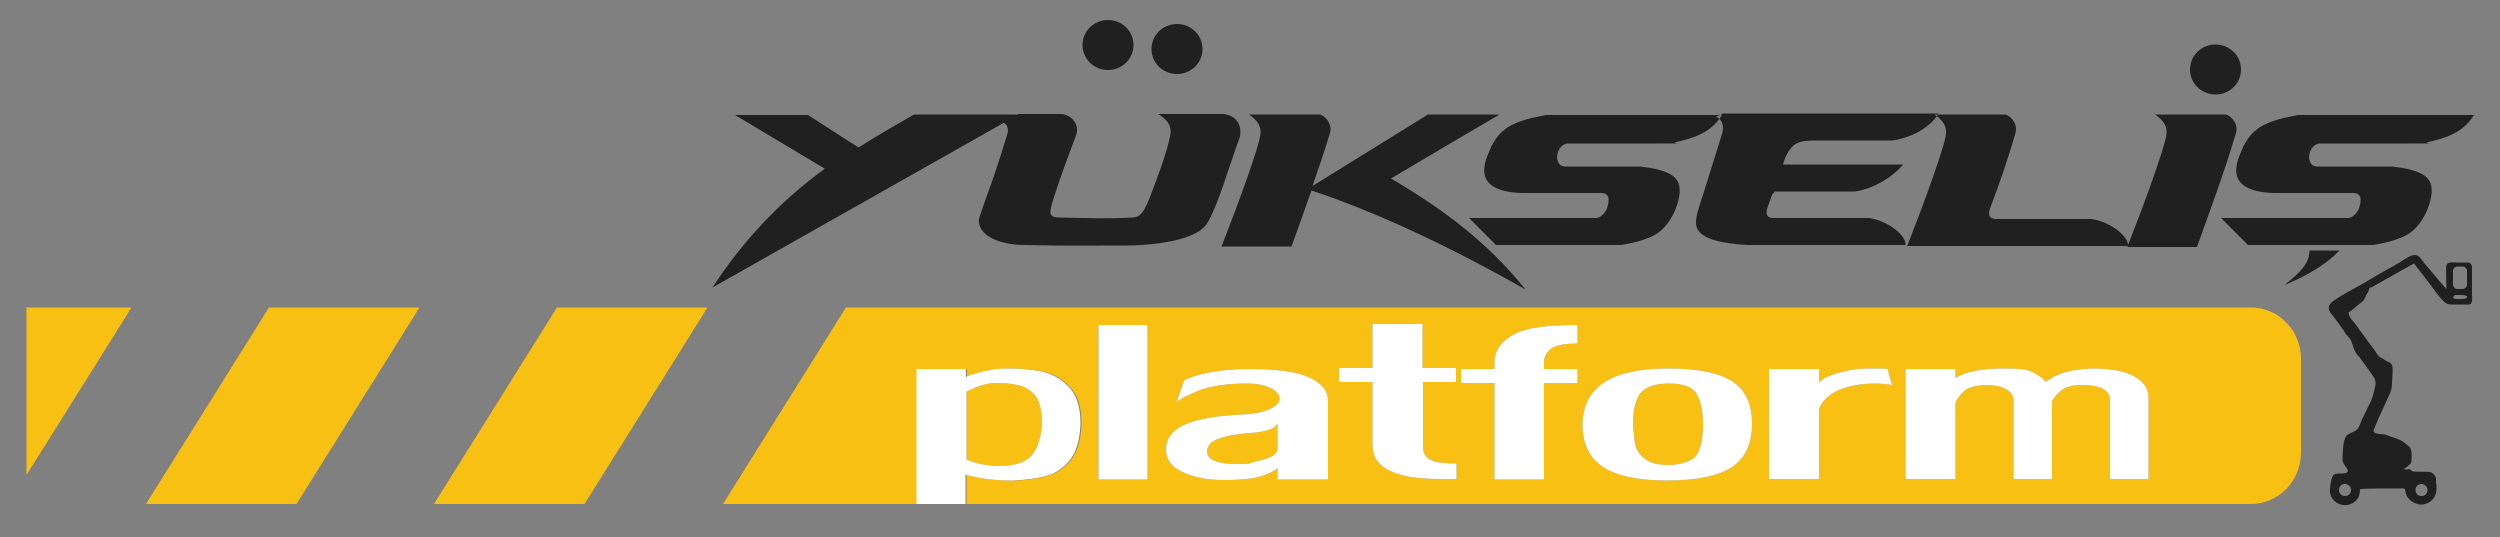 <?xml version="1.0" encoding="UTF-8"?>
<svg id="Layer_1" xmlns="http://www.w3.org/2000/svg" version="1.1" viewBox="0 0 500 107.4">
  <rect x="0" y="0" width="500" height="107.4" fill="#808080" stroke="none"/>
  <!-- Generator: Adobe Illustrator 29.8.1, SVG Export Plug-In . SVG Version: 2.1.1 Build 2)  -->
  <defs>
    <style>
      .st0 {
        fill: #f9c014;
      }

      .st0, .st1 {
        fill-rule: evenodd;
      }

      .st2 {
        fill: #fff;
      }

      .st1 {
        fill: #202020;
      }
    </style>
  </defs>
  <path class="st0" d="M169,61.5h281.2c5.5,0,10,4.6,10,10.3v18.7c0,5.7-4.5,10.3-10,10.3H193.3v-5.9c2.5.8,5.6,1.2,9.3,1.2,2.6,0,4.9-.4,6.8-.9,1.9-.5,3.5-1.6,4.8-3.2,1.3-1.7,2-4.1,2.1-7.3,0-3.3-.8-5.8-2.4-7.4-1.6-1.6-3.4-2.7-5.4-3-2-.4-4.3-.6-6.8-.6-1.4,0-2.7.2-3.9.4-1.2.2-2.2.5-3.1.8-.9.3-1.3.5-1.3.5v-1.6h-9.9v27h-38.9l24.6-39.3ZM111.4,61.5h30.1l-24.6,39.3h-30.1l24.6-39.3ZM62.9,61.5h21l-24.6,39.3h-30.1l24.6-39.3h9.1ZM193.3,78.5v13.4c.3.2,1,.4,2,.7,1,.3,2.4.5,4.2.6,3.4,0,5.7-.7,6.9-2.2,1.2-1.5,1.8-3.5,2-6.2,0-2-.3-3.6-.8-4.8-.6-1.2-1.5-2-2.8-2.6-1.3-.5-3.2-.8-5.6-.8-1.5,0-2.9.4-4.1.9-1.2.5-1.8.8-1.8.9ZM219.7,95.9v-30.9h9.8v30.9h-9.8ZM255.5,95.9v-2.3c-.3.4-1.2.9-2.8,1.5-1.6.6-4.3.9-8.1.9-3.3,0-6-.6-8.1-1.6-2.2-1-3.3-2.5-3.3-4.5,0-2.2,1.3-3.9,3.8-5,2.6-1.1,6.4-1.8,11.5-2,2.4-.1,4.2-.5,5.5-1.1,1.3-.6,1.9-1.3,1.9-2.1s-.6-1.5-1.8-2.1c-1.2-.6-2.8-.9-4.7-.9-4.1,0-7.3.5-9.6,1.4-2.3.9-3.8,1.7-4.5,2.4l1.5-4.4c0,0,.5-.3,1.6-.7,1.1-.4,2.6-.8,4.6-1.1,1.9-.3,4.3-.5,7-.5,5.5,0,9.5.6,11.9,1.7,2.5,1.2,3.7,2.7,3.7,4.6v15.8h-10ZM250.6,92.4c3.3-.6,4.9-1.4,4.9-2.7v-5s-.1.2-.4.5c-.2.3-.7.6-1.5.8-.8.3-2,.5-3.6.6-2.8.2-4.9.6-6.4,1.2-1.5.5-2.2,1.4-2.2,2.7.2,1.5,2.2,2.3,5.8,2.3s2.2-.1,3.4-.3ZM284.6,76.6v12.8c0,1.3.6,2.2,1.8,2.7.9.4,2.5.6,4.9.6v3.1c-.2,0-.6,0-1.1,0-.6,0-1.2,0-1.9,0-4.6,0-7.9-.5-10-1.5-2.5-1.1-3.8-2.8-3.8-5.4v-12.5h-6.7v-2.8h6.7v-8.8h10v8.8h6.7v2.8h-6.7ZM298.9,95.9v-19.3h-6.7v-2.8h6.7v-1.3c0-2.4,1.4-4.4,4.2-5.8,2.4-1.2,6.5-1.7,12.4-1.7v3.7c-2.3,0-4.1.3-5.1.9-1,.7-1.6,1.7-1.6,2.9v1.3h6.7v2.8h-6.7v19.3h-9.8ZM333.6,73.7c4.1,0,7.4.4,9.9,1.2,2.5.8,4.3,2.1,5.3,3.7,1.1,1.6,1.6,3.7,1.6,6.2,0,3.9-1.3,6.8-4,8.6-2.7,1.8-7,2.7-13.1,2.7-5.7,0-9.9-.9-12.7-2.7-2.7-1.8-4.1-4.6-4.1-8.5.1-7.5,5.8-11.2,17-11.2ZM326.6,84.8c.1,1.9.3,3.4.5,4.3.2,1,.9,1.9,1.9,2.7,1,.8,2.6,1.2,4.7,1.2s4.9-.7,5.7-2.1c.8-1.4,1.2-3.4,1.2-6s-.4-4.5-1.2-6c-.8-1.5-2.7-2.2-5.6-2.2-3,0-5,.8-5.9,2.2-.9,1.4-1.3,3.4-1.3,5.9ZM353.8,95.9v-22.1h10v2.7s.2-.2.6-.5c.4-.3.9-.6,1.7-.9.7-.3,1.8-.6,3.1-.9,1.4-.4,3.1-.5,5.2-.5s2.7,0,3.1.1l.9,3.2c-1.2-.2-2.4-.3-3.4-.3-2.3,0-4.2.3-5.8.8-1.7.5-3,1.2-4,2.2-.9.9-1.4,1.8-1.4,2.5v13.6h-10ZM381.1,95.9v-22.1h10v1.8c2.1-1.3,5.2-1.9,9.5-1.9s5.2.3,6.4,1c1.2.7,1.9,1.2,2.1,1.7,0,0,.4-.3,1.1-.7.7-.5,1.7-.9,3-1.3,1.3-.4,3-.6,5.1-.7,3.8,0,6.7.5,8.6,1.6,1.9,1.1,2.8,2.5,2.8,4.2v16.3h-7.7v-15.8c0-2-1.9-3-5.8-3-2,0-3.4.5-4.3,1.4-.9.8-1.4,1.5-1.5,2v15.4h-7.7v-15.8c0-.9-.5-1.6-1.4-2.1-.9-.6-2.4-.9-4.4-.9-2.1.1-3.6.6-4.4,1.5-.8.9-1.3,1.6-1.4,2.1v15.2h-10ZM5.3,61.5h21L5.3,95v-33.5Z"/>
  <path class="st1" d="M443.1,8.9c2.8,0,5.1,2.2,5.1,5s-2.3,5-5.1,5-5.1-2.2-5.1-5,2.3-5,5.1-5M456.9,57c3.1-2.5,5-4.3,5-6.9h6c-2.7,2.8-6.4,5-11,6.9ZM469.5,43.6c-8.4,0-16.9,0-25.3,0,1.8,1.8,3.6,3.6,5.4,5.4,8.2,0,16.1,0,24.4,0s.5,0,.6,0c1.3-.2,5.3-.9,7.5-2.5,2.9-2.1,4.5-6.7,4.2-9-.3-2.3-2.2-3.5-7.8-4.2h-15.1c-1.9,0-2.1-2.9-.5-4.2.3-.2.6-.4,1-.4,6.9,0,11,0,17.9,0s2.4,0,3.9-.3c3.3-.8,6.8-1.7,9.1-5.4h-34c-.2,0-1,0-1.2,0-7.1,1.3-9.1,2.8-11,6.4,0,0,0,.2-.1.3-1,2.3-4.2,8.5,6.1,8.9.3,0,.4,0,.6,0h15.6c.5,0,1.2.3,1.3,1.1.1,1.4-.5,2.9-1.6,3.6-.2.2-.7.3-1,.3ZM319.1,43.6c-8.4,0-16.9,0-25.3,0,1.8,1.8,3.6,3.6,5.4,5.4,8.2,0,16.1,0,24.4,0s.5,0,.6,0c1.3-.2,5.3-.9,7.5-2.5,2.9-2.1,4.5-6.7,4.2-9-.3-2.3-2.2-3.5-7.8-4.2h-15.1c-1.9,0-2.1-2.9-.5-4.2.3-.2.6-.4,1-.4,6.9,0,11,0,17.9,0s2.4,0,3.9-.3c3.3-.8,6.8-1.7,9.1-5.4h-34c-.2,0-1,0-1.2,0-7.1,1.3-9.1,2.8-11,6.4,0,0,0,.2-.1.3-1,2.3-4.2,8.5,6.1,8.9.3,0,.4,0,.6,0h15.6c.5,0,1.2.3,1.3,1.1.1,1.4-.5,2.9-1.6,3.6-.2.2-.7.3-1,.3ZM235.4,4.8c2.8,0,5.1,2.2,5.1,5s-2.3,5-5.1,5-5.1-2.2-5.1-5,2.3-5,5.1-5ZM221.6,4c2.8,0,5.1,2.2,5.1,5s-2.3,5-5.1,5-5.1-2.2-5.1-5,2.3-5,5.1-5ZM354.8,38.6c-.2.1-.4.2-.4.4-.3.9-.6,1.7-.9,2.5-.5,1.5,0,2.2,1.6,2.1h4.6c3.7,0,8.3,0,13.2,0,.2,0,.7,0,.9,0,4,.6,7.5,3.6,7.3,5.4-10.7,0-20.9,0-31.5,0-7.3-.4-10.4-1.9-10.4-4.4,0-1.7.7-3.4,1.7-6.6l3.5-11.2c.5-1.7,0-2.9-1.1-3.4-.4-.2,1.2-.3,1.1-.7,12,0,31.2,0,43.3,0-1.4,2.4-4.7,4.7-9.2,5.4-.3,0-1.1,0-1.3,0-5.5,0-9.3,0-13.5,0h-.1c-1.9,0-3.9,0-5,1.1-.8.8-1.5,1.8-2,3.7,8,0,15.8,0,24,0-1.7,2.2-5.6,4.8-9.6,5.4-.2,0-1.3,0-1.5,0-4.9,0-6.6,0-10.3,0h-4.4ZM381.4,49.3c1.8-4.6,3.7-9.6,5.3-14.2,1.2-3.5,2.4-7,2.5-8.4.2-2.1-1.6-3.3-2.3-3.8,4.7,0,9.4,0,14.1,0,.6,0,2.7,1.5,2.1,3.7-1.5,5.2-3.3,10.4-5.1,15.1-.5,1.5,0,2.2,1.6,2.1h4.6c3.7,0,8.3,0,13.2,0,.2,0,.7,0,.9,0,4,.6,7.5,3.6,7.3,5.4-11.8,0-22.9,0-34.7,0h-9.6ZM425.5,49.3c1.8-4.6,3.7-9.6,5.3-14.2,1.2-3.5,2.4-7,2.5-8.4.2-2.1-1.6-3.3-2.3-3.8,4.7,0,9.4,0,14.1,0,.6,0,2.7,1.5,2.1,3.7-2.4,8.1-5.5,16.3-7.8,22.8h-13.9ZM244.3,49.3c1.8-4.6,3.7-9.6,5.3-14.2,1.2-3.5,2.4-7,2.5-8.4.2-2.1-1.6-3.3-2.3-3.8,4.7,0,9.4,0,14.1,0,.6,0,2.7,1.5,2.1,3.7-1.1,3.6-2.3,7.2-3.5,10.6l23.1-14.3h14.3c-7.3,4.3-14.5,8.5-21.7,12.8,10.9,6.4,19.5,13,26.9,22.2-15.3-8.7-30.1-15.6-42.8-19.8-1.4,4-2.8,7.8-4,11.2h-13.9ZM203.7,22.9l-3,1.7c.6,0,1.1,1.2.8,2.1-3.1,10.2-4,11.8-5.6,16.7-.5,1.5.5,3.1,2,4,2.1,1.2,4.7,1.6,7.1,1.6,8.5.2,12,.1,20.5.1,2.4,0,13.4-.4,15.9-4.4,2.1-3.3,4.4-11.4,6.6-17.4.5-3.1-1.5-4.3-3.3-4.5h-13.1c.7.4,1.8,1.2,2.2,2.1.2.4.5,1.2.2,2.4-.6,2.9-1.8,6.2-2.8,8.9-2.1,5.7-2.7,7.2-4.7,7.3-4.9.3-9.6.1-14.5,0-2.2,0-2.3-.6-1.3-3.8,1.6-4.9,2.8-8.1,4.5-12.6.9-2.5-1.3-4.3-3.1-4.3h-8.5ZM164.9,33.7l-17.9-10.7h14.6c3.4,2.2,6.7,4.3,10.1,6.5,3.8-2.4,7.6-4.6,11.1-6.6h20.9c-20.4,11.5-40.8,23.1-61.2,34.6,6.1-9.4,13.6-17.3,22.5-23.8Z"/>
  <path class="st2" d="M183.3,100.8v-27h9.9v1.6s.4-.2,1.3-.5c.9-.3,1.9-.6,3.1-.8,1.2-.3,2.5-.4,3.9-.4,2.5,0,4.8.2,6.8.6,2,.4,3.8,1.4,5.4,3,1.6,1.6,2.4,4.1,2.4,7.4-.1,3.2-.8,5.6-2.1,7.3-1.3,1.6-2.9,2.7-4.8,3.2-1.9.5-4.1.8-6.8.9-3.6,0-6.7-.4-9.3-1.2v5.9h-9.9ZM193.3,78.5v13.4c.3.2,1,.4,2,.7,1,.3,2.4.5,4.2.6,3.4,0,5.7-.7,6.9-2.2,1.2-1.5,1.8-3.5,2-6.2,0-2-.3-3.6-.8-4.8-.6-1.2-1.5-2-2.8-2.6-1.3-.5-3.2-.8-5.6-.8-1.5,0-2.9.4-4.1.9-1.2.5-1.8.8-1.8.9ZM219.7,95.9v-30.9h9.8v30.9h-9.8ZM255.5,95.9v-2.3c-.3.4-1.2.9-2.8,1.5-1.6.6-4.3.9-8.1.9-3.3,0-6-.6-8.1-1.6-2.2-1-3.3-2.5-3.3-4.5,0-2.2,1.3-3.9,3.8-5,2.6-1.1,6.4-1.8,11.5-2,2.4-.1,4.2-.5,5.5-1.1,1.3-.6,1.9-1.3,1.9-2.1s-.6-1.5-1.8-2.1c-1.2-.6-2.8-.9-4.7-.9-4.1,0-7.3.5-9.6,1.4-2.3.9-3.8,1.7-4.5,2.4l1.5-4.4c0,0,.5-.3,1.6-.7,1.1-.4,2.6-.8,4.6-1.1,1.9-.3,4.3-.5,7-.5,5.5,0,9.5.6,11.9,1.7,2.5,1.2,3.7,2.7,3.7,4.6v15.8h-10ZM250.6,92.4c3.3-.6,4.9-1.4,4.9-2.7v-5s-.1.2-.4.5c-.2.3-.7.6-1.5.8-.8.3-2,.5-3.6.6-2.8.2-4.9.6-6.4,1.2-1.5.5-2.2,1.4-2.2,2.7.2,1.5,2.2,2.3,5.8,2.3s2.2-.1,3.4-.3ZM284.6,76.6v12.8c0,1.3.6,2.2,1.8,2.7.9.4,2.5.6,4.9.6v3.1c-.2,0-.6,0-1.1,0-.6,0-1.2,0-1.9,0-4.6,0-7.9-.5-10-1.5-2.5-1.1-3.8-2.8-3.8-5.4v-12.5h-6.7v-2.8h6.7v-8.8h10v8.8h6.7v2.8h-6.7ZM298.9,95.9v-19.3h-6.7v-2.8h6.7v-1.3c0-2.4,1.4-4.4,4.2-5.8,2.4-1.2,6.5-1.7,12.4-1.7v3.7c-2.3,0-4.1.3-5.1.9-1,.7-1.6,1.7-1.6,2.9v1.3h6.7v2.8h-6.7v19.3h-9.8ZM333.6,73.7c4.1,0,7.4.4,9.9,1.2,2.5.8,4.3,2.1,5.3,3.7,1.1,1.6,1.6,3.7,1.6,6.2,0,3.9-1.3,6.8-4,8.6-2.7,1.8-7,2.7-13.1,2.7-5.7,0-9.9-.9-12.7-2.7-2.7-1.8-4.1-4.6-4.1-8.5.1-7.5,5.8-11.2,17-11.2ZM326.6,84.8c.1,1.9.3,3.4.5,4.3.2,1,.9,1.9,1.9,2.7,1,.8,2.6,1.2,4.7,1.2s4.9-.7,5.7-2.1c.8-1.4,1.2-3.4,1.2-6s-.4-4.5-1.2-6c-.8-1.5-2.7-2.2-5.6-2.2-3,0-5,.8-5.9,2.2-.9,1.4-1.3,3.4-1.3,5.9ZM353.8,95.9v-22.1h10v2.7s.2-.2.6-.5c.4-.3.9-.6,1.7-.9.7-.3,1.8-.6,3.1-.9,1.4-.4,3.1-.5,5.2-.5s2.7,0,3.1.1l.9,3.2c-1.2-.2-2.4-.3-3.4-.3-2.3,0-4.2.3-5.8.8-1.7.5-3,1.2-4,2.2-.9.9-1.4,1.8-1.4,2.5v13.6h-10ZM381.1,95.9v-22.1h10v1.8c2.1-1.3,5.2-1.9,9.5-1.9s5.2.3,6.4,1c1.2.7,1.9,1.2,2.1,1.7,0,0,.4-.3,1.1-.7.7-.5,1.7-.9,3-1.3,1.3-.4,3-.6,5.1-.7,3.8,0,6.7.5,8.6,1.6,1.9,1.1,2.8,2.5,2.8,4.2v16.3h-7.7v-15.8c0-2-1.9-3-5.8-3-2,0-3.4.5-4.3,1.4-.9.8-1.4,1.5-1.5,2v15.4h-7.7v-15.8c0-.9-.5-1.6-1.4-2.1-.9-.6-2.4-.9-4.4-.9-2.1.1-3.6.6-4.4,1.5-.8.9-1.3,1.6-1.4,2.1v15.2h-10Z"/>
  <path class="st1" d="M487.3,97.5c0-.3,0-.6-.1-.9,0-.4,0-.6,0-.9,0-.4-.5-1-.9-1.2-.7-.3-3.6,0-3.9-.3-.6-.7-1-.1-1.7-.4,0,0,.5-.2.5-.3.2-.1.3-.2.5-.4.4-.3.6-.5.6-1,0-.8.2-2.2-.5-2.8-.7-.6-1.1-1-2-1.4-.9-.4-1.6-.5-2.5-.9-.7-.3-2.4,0-2.6-.8,0-.3.8-1.9.9-2.3.7-1.5,1.4-3.1,2.1-4.6.4-.9.7-1.5.7-2.6,0-.8.2-2.5.1-3.2,0-1-1-1.1-1.7-1.6-.4-.3-.6-.3-1-.6-.3-.3-.5-.6-.7-1-1-1.3-1.9-2.6-2.8-3.8-.5-.6-.9-1.3-1.4-1.9-.6-.7-1.1-1.2-1.2-2.1.7-.4,1.6-1.3,2.3-1.8.6-.5.8-.5,1.3-1.8.2-.4.3-.3.5-1,.1-.6.5-.3.8-.6l6.4-3.6,1.8-1h0c0,0,3.9,5,4.2,5.5.5.7,1.6,2.1,2.3,2.5.5.3,1.6.2,2.2.2.5,0,2,0,2.4,0,.7-.2.5-1.3.5-1.9,0-.8,0-1.6,0-2.4,0-.8,0-1.6,0-2.4,0-.7.1-1.5-.7-1.7-.5,0-1.8,0-2.4,0-.6,0-1.8-.2-2,.5-.2.9,0,3.6,0,4.8,0,.1-3.4-3.9-3.7-4.3-.4-.4-1.5-1.9-1.8-2.2-1-.7-1.9,0-2.8.5-1.5,1-3.4,2-5,2.9-1.7,1-3.3,2-5,2.9-.9.5-4.4,2.4-4.9,3.1-.8.9-.1,1.8.5,2.5.6.7,1.1,1.5,1.7,2.3.3.4.6.8.8,1.2.3.4.6.7.9,1.1.6.9.6,1.9,1.2,2.8.2.4.6.7.9,1.1.8,1.2,1.7,2.3,2.5,3.5.8,1.1.5,1.9.2,3.1-.3,1.2-.5,1.8-1.1,2.9-.4.8-.9,1.9-1.3,2.7-.5,1-.5,1.9-1.6,2.4-1.2.6-1.6.5-2,2-.2.9-.3,2.7-.3,3.6,0,1.1,1.4,2,1,2.5-.7.7-2.5-.2-3,.9-.3.6-.6,2.5-.5,3.2.1.6.3,1.1.7,1.5,1.2,1.3,3.2,1.4,4.5.1.8-.7.8-2.1.8-2.2.2-.3,7-.2,7.8-.2s1.2-.3,1.3.7c.2,1.6,2.3,2.9,3.9,2.4,1.5-.4,2.3-1.6,2.3-3.1M490.6,59.5c0,0,.3-.5.4-.5.2,0,.6,0,.9,0s1.4,0,1.5.3c.2.5-1,.5-1.3.5s-1.5.1-1.5-.3ZM491.5,53.3h1c.5,0,.9.4.9.9v2.7c0,.5-.4.9-.9.9h-1c-.5,0-.9-.4-.9-.9v-2.7c0-.5.4-.9.9-.9ZM469,96.8c.6,0,1.2.5,1.2,1.2s-.5,1.2-1.2,1.2-1.2-.5-1.2-1.2.5-1.2,1.2-1.2ZM484.3,96.8c.6,0,1.2.5,1.2,1.2s-.5,1.2-1.2,1.2-1.2-.5-1.2-1.2.5-1.2,1.2-1.2Z"/>
</svg>